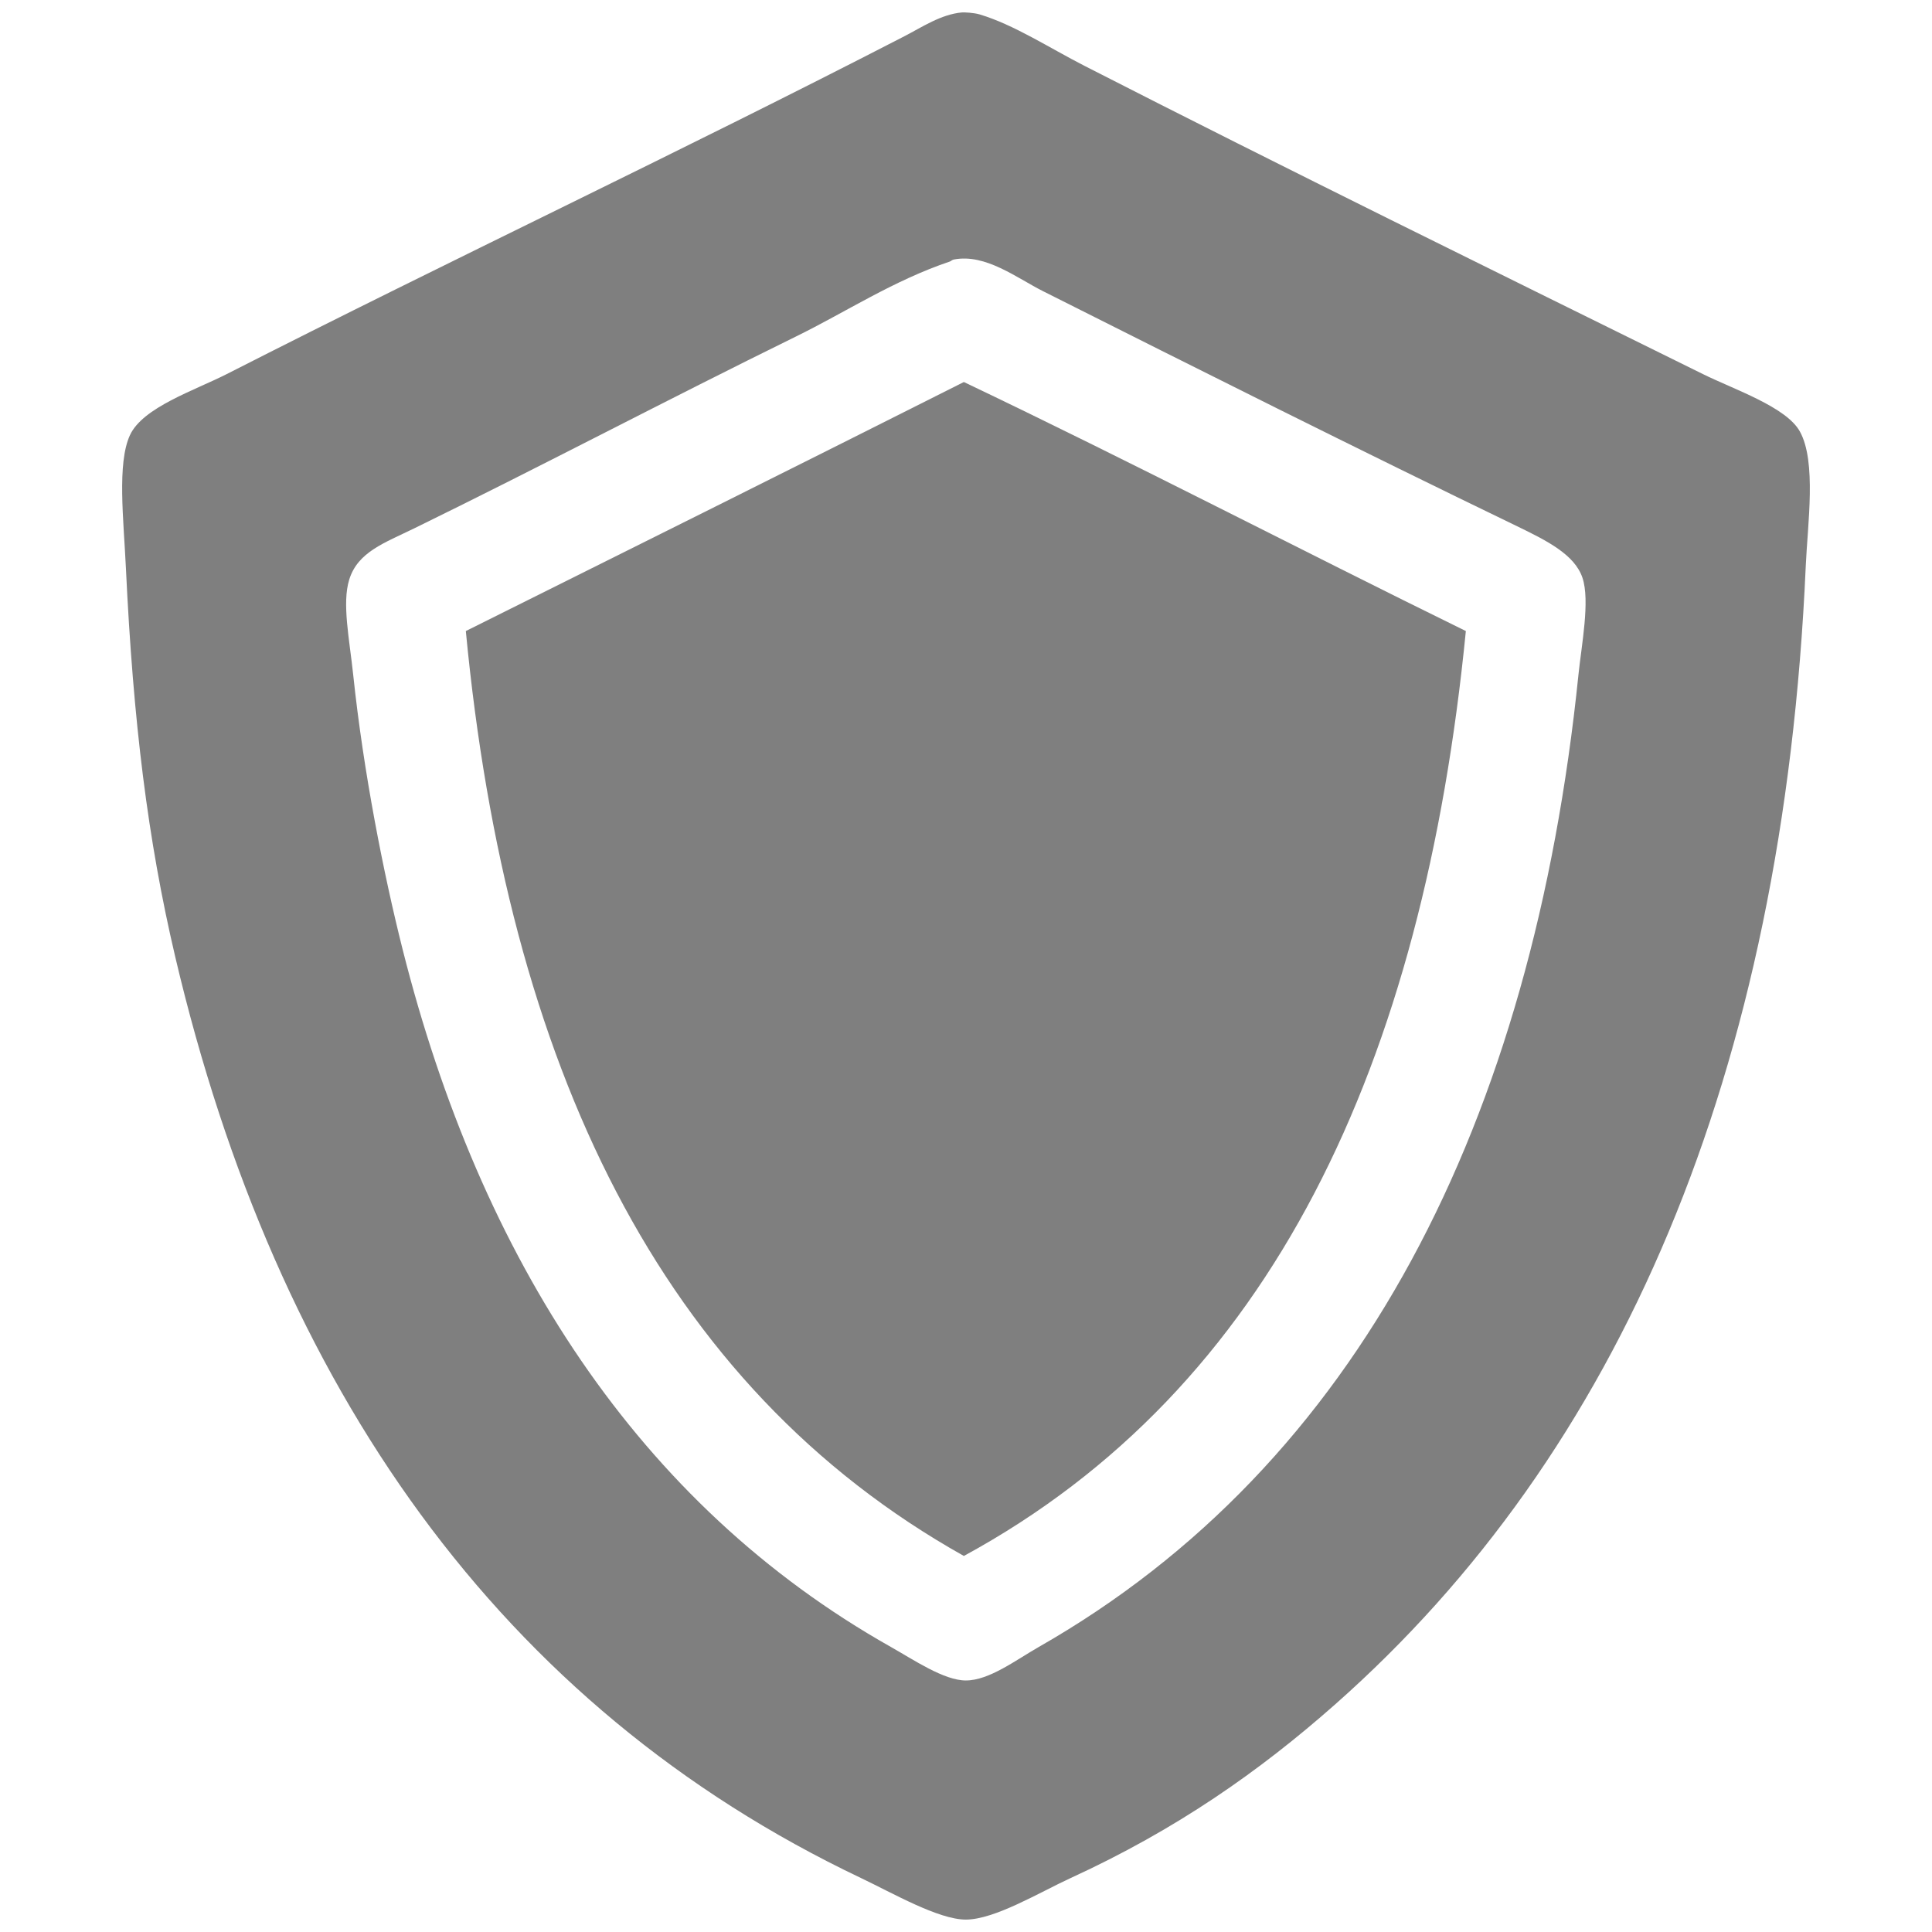 
<svg xmlns="http://www.w3.org/2000/svg" width="260" height="260"><g fill-rule="evenodd" clip-rule="evenodd" fill="#7F7F7F"><path d="M129.445 1.675c.308-.028 1.612.033 2.394.266 4.611 1.377 9.394 4.511 14.096 6.915 27.316 13.962 55.146 27.615 83.246 41.491 4.217 2.081 11.2 4.415 13.033 7.712 2.265 4.074 1.045 12.469.798 18.085-3.012 68.496-25.057 119.382-63.3 153.195-10.224 9.041-21.431 16.887-35.639 23.405-4.106 1.885-10.208 5.586-14.096 5.586-3.692 0-9.893-3.588-14.096-5.586-48.577-23.091-78.67-66.07-92.289-123.939-3.709-15.763-5.67-31.671-6.649-52.395-.31-6.539-1.195-14.017.532-17.82 1.71-3.768 8.73-6.053 13.032-8.245 30.349-15.465 60.7-29.738 91.226-45.48 2.34-1.205 4.884-2.933 7.712-3.19zm-1.596 33.512c-7.617 2.562-13.958 6.776-20.745 10.106-17.308 8.495-33.868 17.253-51.331 25.798-4.07 1.991-7.625 3.187-8.777 6.915-.987 3.193.031 8.011.532 12.767 1.394 13.232 4.117 26.916 6.649 36.969 10.471 41.569 31.685 74.703 65.693 93.886 3.102 1.749 7.163 4.521 10.106 4.521 3.148 0 6.738-2.751 9.84-4.521 43.018-24.546 66.433-70.557 72.608-130.854.403-3.942 1.582-9.935.532-13.032-1.046-3.086-4.721-4.954-8.777-6.915-21.682-10.481-42.475-20.913-63.831-31.65-3.521-1.77-7.714-5.073-11.968-4.255-.274.052-.399.221-.531.265z"/><path d="M129.711 51.411c22.81 10.88 44.952 22.426 67.556 33.512-5.737 58.272-26.088 101.931-67.556 124.471-40.896-22.937-61.462-66.199-67.022-124.471 22.365-11.146 44.737-22.287 67.022-33.512z"/></g></svg>